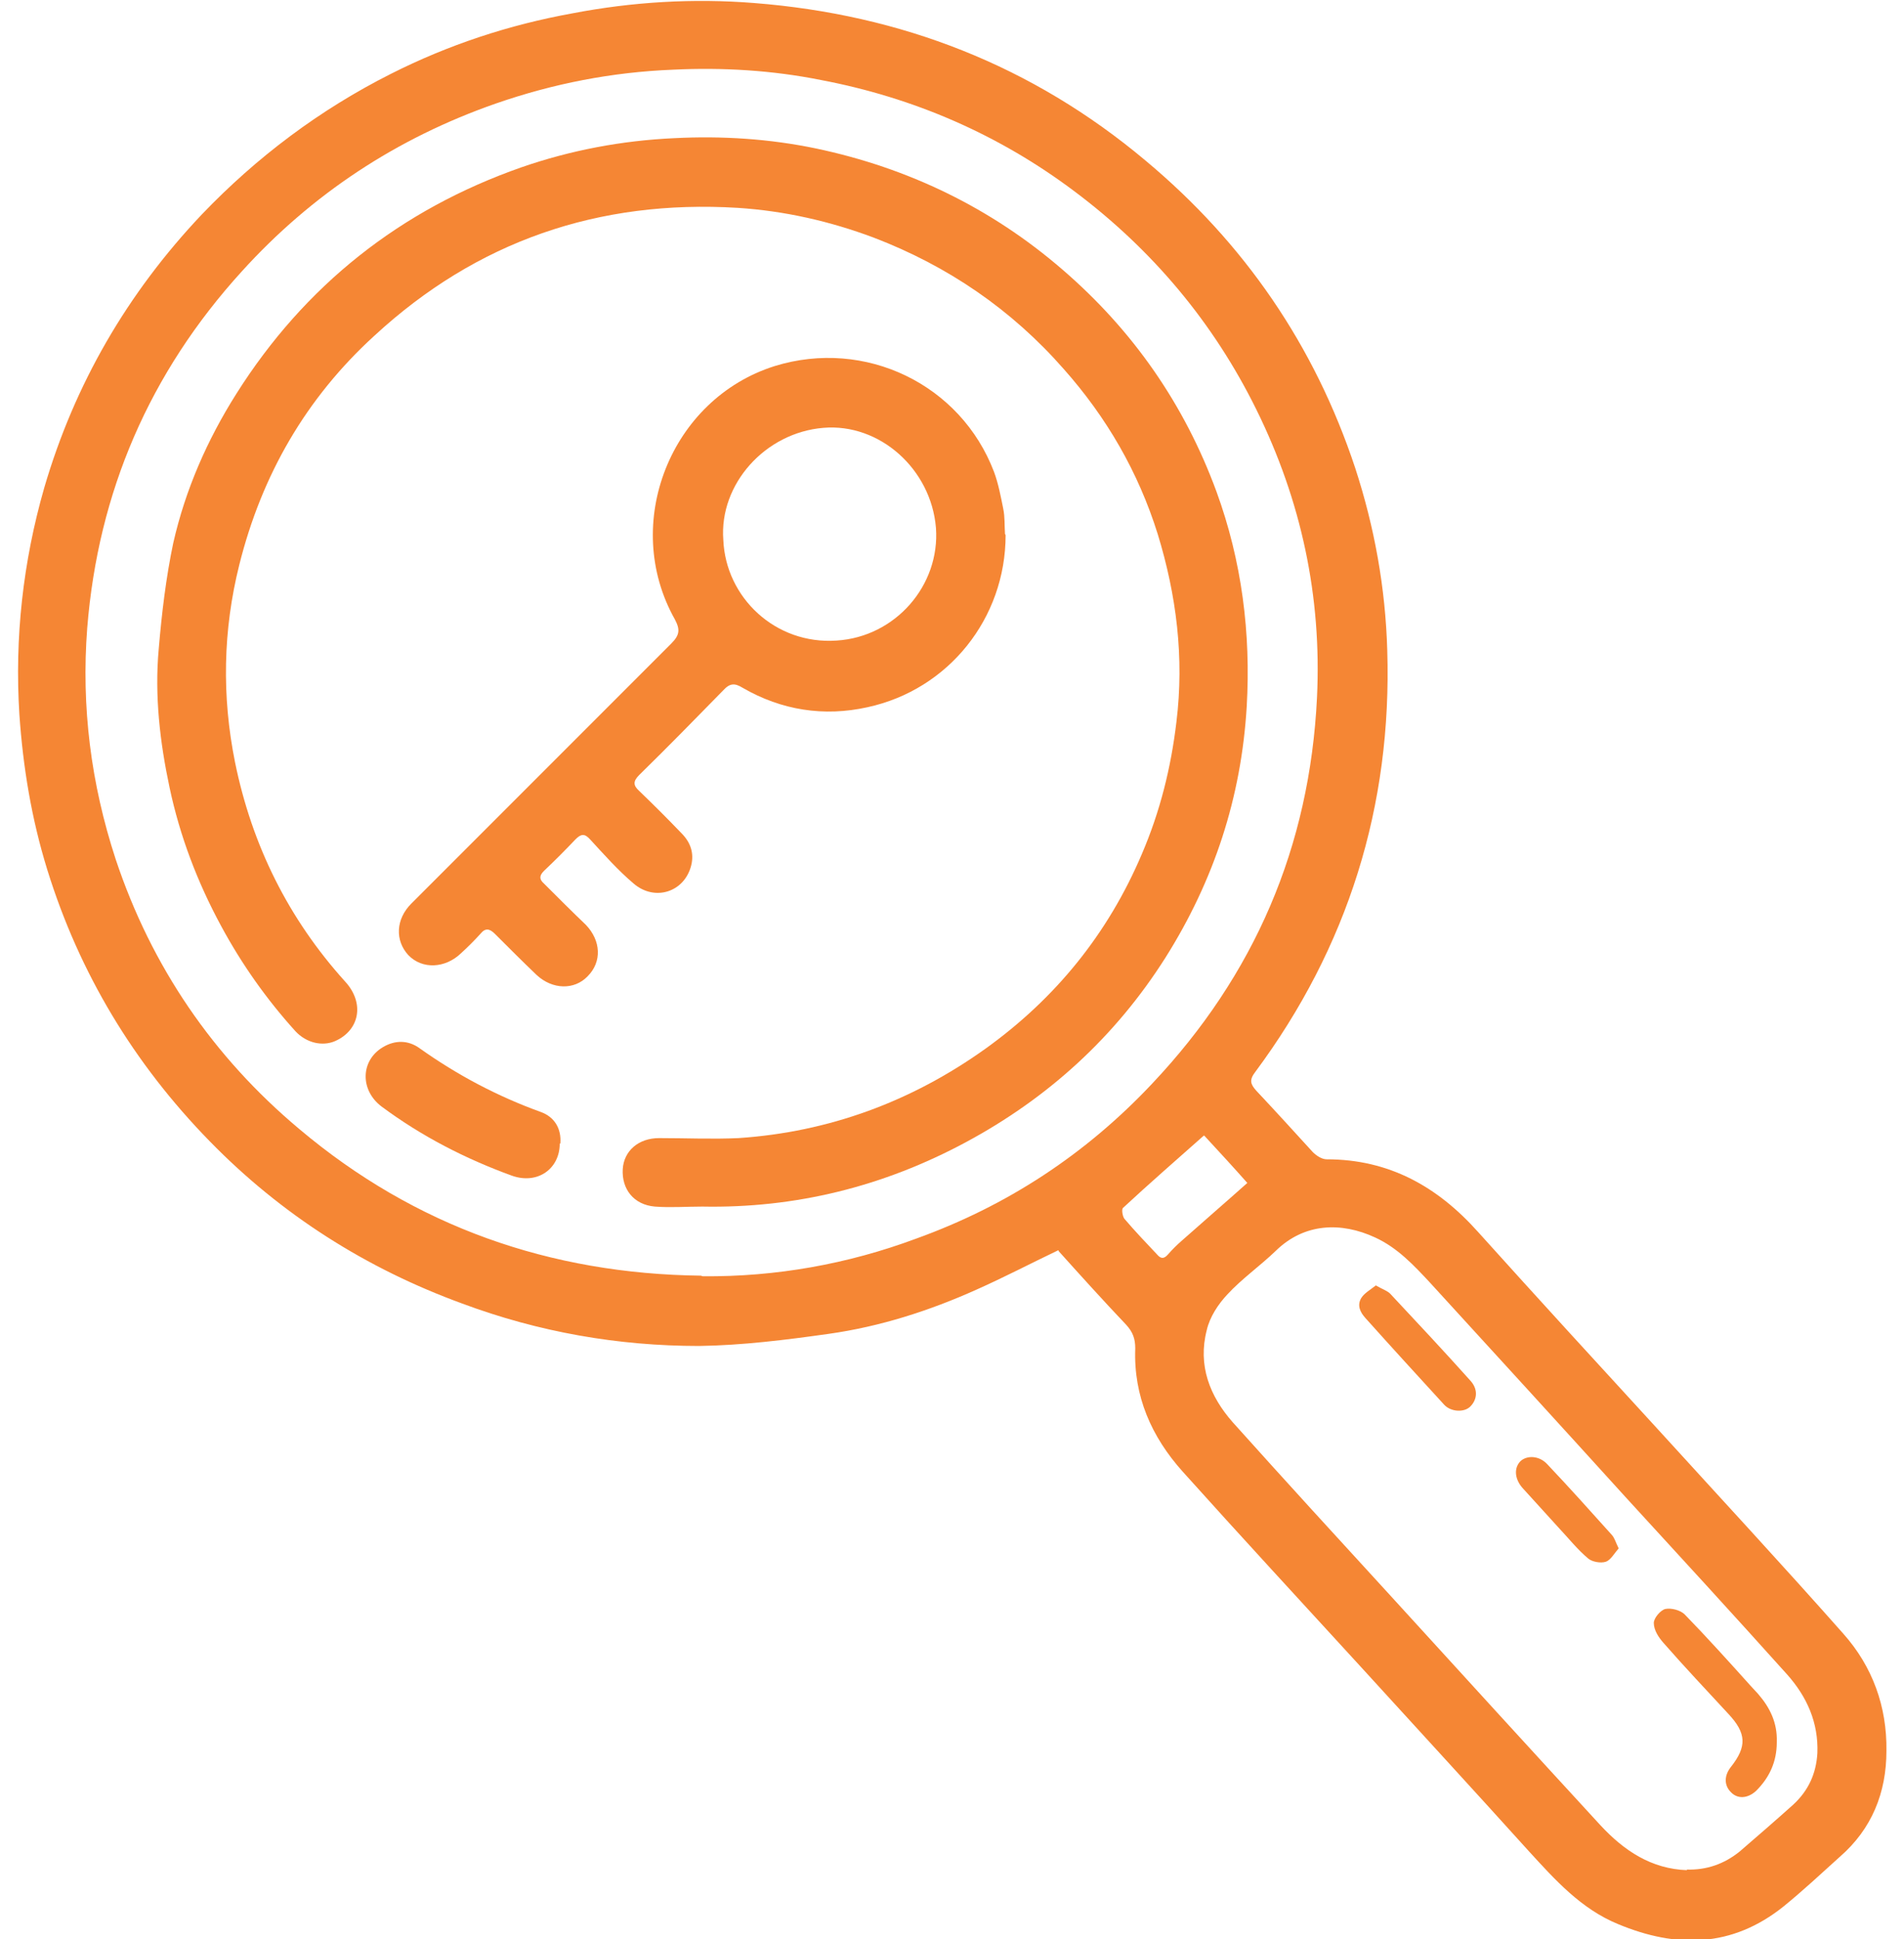 <svg xmlns="http://www.w3.org/2000/svg" id="Layer_1" data-name="Layer 1" viewBox="0 0 31.43 32"><defs><style>      .cls-1 {        fill: #f58634;      }    </style></defs><path class="cls-1" d="m17.47,20.63c-.46.22-.9.45-1.35.65-.78.35-1.59.61-2.44.73-.71.1-1.43.19-2.14.2-1.34,0-2.65-.23-3.91-.7-1.59-.58-2.99-1.47-4.17-2.68-1.25-1.28-2.15-2.77-2.68-4.48-.26-.84-.4-1.69-.46-2.56-.08-1.27.06-2.52.41-3.74.5-1.71,1.37-3.21,2.6-4.51.91-.95,1.95-1.73,3.12-2.32.95-.48,1.95-.81,3-1,.99-.19,2-.25,3-.17,2.42.19,4.59,1.03,6.46,2.6,1.63,1.36,2.79,3.05,3.46,5.07.32.98.5,1.98.53,3.01.08,2.57-.65,4.9-2.18,6.96-.1.13-.08.2.02.31.31.33.62.67.93,1.01.06.06.15.12.23.12,1.03,0,1.83.45,2.5,1.2.99,1.1,1.99,2.19,2.99,3.28,1.02,1.12,2.04,2.22,3.04,3.35.48.54.72,1.2.71,1.93,0,.69-.24,1.29-.77,1.75-.31.28-.61.56-.93.82-.85.68-1.77.69-2.73.29-.61-.25-1.04-.73-1.47-1.2-.93-1.03-1.86-2.04-2.79-3.06-.98-1.07-1.96-2.13-2.93-3.21-.51-.57-.81-1.24-.78-2.03,0-.16-.04-.27-.15-.39-.38-.4-.75-.81-1.11-1.21Zm-5.87.43c1.21.01,2.39-.2,3.52-.62,1.5-.54,2.8-1.39,3.9-2.56,1.69-1.79,2.6-3.91,2.72-6.37.08-1.67-.26-3.25-1-4.75-.71-1.44-1.72-2.64-3-3.6-1.25-.94-2.66-1.55-4.19-1.84-.8-.16-1.62-.21-2.44-.17-1.01.04-1.98.23-2.93.56-1.63.57-3.03,1.49-4.19,2.77-1.52,1.67-2.37,3.64-2.55,5.88-.1,1.3.06,2.57.47,3.82.59,1.77,1.61,3.26,3.03,4.45,1.91,1.61,4.14,2.39,6.63,2.42Zm16.24,9.79c.33.01.62-.09.88-.3.29-.25.59-.51.88-.77.25-.23.38-.51.4-.85.02-.5-.17-.93-.5-1.3-.88-.98-1.78-1.96-2.67-2.93-1.07-1.18-2.15-2.36-3.22-3.53-.27-.29-.54-.58-.91-.75-.56-.26-1.17-.24-1.64.22-.26.25-.56.46-.8.72-.15.16-.29.37-.34.59-.15.58.05,1.09.43,1.52.87.97,1.75,1.93,2.63,2.89,1.14,1.25,2.29,2.51,3.44,3.76.39.42.84.72,1.43.74Zm-7.97-12.11c-.45.4-.9.79-1.33,1.19-.03.02-.01.14.02.18.17.2.36.4.54.59.06.07.11.08.18,0,.07-.08.14-.15.22-.22.36-.32.72-.63,1.09-.96-.23-.26-.46-.51-.71-.78Z"></path><path class="cls-1" d="m11.59,19.91c-.26,0-.52.02-.78,0-.35-.03-.55-.29-.53-.62.02-.3.26-.51.6-.51.44,0,.88.02,1.31,0,1.49-.1,2.85-.6,4.07-1.47,1.16-.83,2.03-1.9,2.59-3.22.3-.7.48-1.42.57-2.18.13-1.06,0-2.09-.31-3.1-.32-1.02-.84-1.92-1.55-2.72-.86-.98-1.91-1.7-3.14-2.17-.72-.27-1.47-.44-2.24-.49-2.3-.14-4.31.55-6,2.11-1.13,1.03-1.86,2.3-2.23,3.78-.27,1.08-.29,2.17-.07,3.26.28,1.37.88,2.58,1.82,3.62.32.35.24.8-.17.98-.21.09-.47.03-.65-.16-.48-.53-.89-1.11-1.23-1.74-.39-.72-.68-1.48-.85-2.28-.16-.75-.25-1.52-.18-2.29.05-.59.12-1.18.24-1.75.2-.88.56-1.7,1.04-2.46,1.13-1.79,2.71-3.04,4.71-3.74.81-.28,1.65-.44,2.52-.48.79-.04,1.57.01,2.34.17,1.52.32,2.89.98,4.07,2,1.16,1,2.01,2.22,2.54,3.66.42,1.15.57,2.34.5,3.55-.09,1.5-.54,2.87-1.34,4.14-.83,1.31-1.94,2.32-3.3,3.05-1.36.73-2.81,1.09-4.35,1.06Z"></path><path class="cls-1" d="m16.6,8.83c0,1.37-.94,2.55-2.28,2.84-.72.16-1.42.05-2.06-.32-.13-.08-.21-.08-.32.04-.46.47-.92.94-1.39,1.4-.1.1-.1.17,0,.26.24.23.47.46.7.7.15.15.21.33.16.53-.11.44-.6.6-.95.3-.26-.22-.49-.48-.72-.73-.09-.1-.15-.09-.24,0-.17.18-.34.35-.52.52-.08.08-.08.14,0,.21.23.23.46.46.69.68.25.26.27.61.03.85-.22.23-.58.22-.84-.02-.23-.22-.46-.45-.69-.68-.09-.09-.16-.1-.24,0-.1.11-.21.22-.32.32-.26.25-.64.27-.87.03-.22-.24-.21-.59.05-.85,1.43-1.43,2.86-2.86,4.29-4.29.14-.14.15-.23.06-.4-.89-1.58-.07-3.64,1.65-4.18,1.49-.46,3.07.3,3.62,1.75.07.19.11.4.15.6.03.14.02.28.03.42Zm-4.66.08c.04.95.86,1.73,1.87,1.66.97-.06,1.71-.91,1.64-1.86-.08-.97-.93-1.73-1.86-1.65-.96.08-1.72.93-1.65,1.85Z"></path><path class="cls-1" d="m9.24,18.87c0,.42-.37.68-.79.53-.77-.28-1.49-.65-2.15-1.14-.36-.27-.35-.76.02-.98.2-.12.42-.12.61.02.62.44,1.28.79,2,1.05.22.08.34.27.32.52Z"></path><path class="cls-1" d="m29.33,28.75c0,.32-.12.58-.34.8-.14.13-.31.14-.42.02-.11-.11-.11-.27,0-.41.27-.34.26-.56-.04-.88-.36-.39-.72-.77-1.07-1.17-.08-.09-.16-.21-.16-.33,0-.08.11-.21.19-.23.1-.02.25.02.32.09.37.38.73.78,1.09,1.18.04.04.08.09.12.13.2.23.32.48.31.79Z"></path><path class="cls-1" d="m22.71,21.21c.1.06.2.09.25.15.44.47.88.94,1.31,1.42.13.14.12.31,0,.43-.1.1-.32.09-.43-.03-.44-.48-.87-.95-1.3-1.43-.09-.1-.14-.21-.07-.33.05-.08.14-.13.23-.2Z"></path><path class="cls-1" d="m26.72,25.55c-.07.08-.13.19-.21.22-.09.03-.23,0-.29-.05-.18-.15-.33-.34-.49-.51-.2-.22-.4-.44-.6-.66-.13-.15-.14-.33-.03-.44.11-.1.31-.09.44.05.36.38.71.77,1.06,1.16.05.05.07.13.12.23Z"></path></svg>